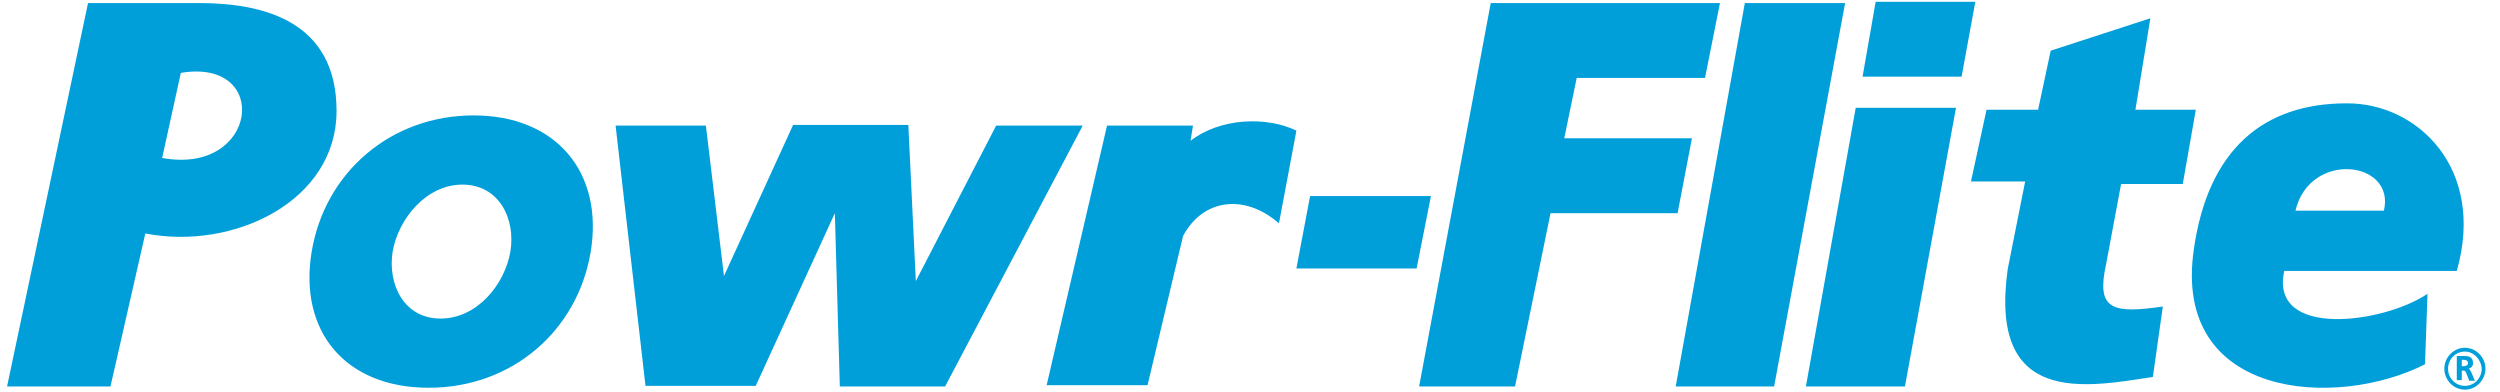 <svg xmlns="http://www.w3.org/2000/svg" width="153" height="24" fill="none"><g fill="#009FDA" clip-path="url(#a)"><path d="M150.356 23.264v-1.476h.458c.305 0 .534.078.534.427 0 .234-.153.311-.267.35.076.039.076.078.152.194l.229.544h-.343l-.153-.388c-.038-.117-.076-.233-.19-.233h-.115v.582h-.305Zm.305-1.243v.389h.115c.114 0 .267-.04.267-.195s-.153-.194-.267-.194h-.115Z"/><path d="M150.851 23.847c-.686 0-1.258-.582-1.258-1.282 0-.699.572-1.282 1.258-1.282s1.258.583 1.258 1.282c0 .7-.572 1.282-1.258 1.282Zm0-2.33c-.572 0-1.03.466-1.03 1.048 0 .583.458 1.05 1.03 1.05.572 0 1.029-.467 1.029-1.05-.038-.582-.496-1.049-1.029-1.049ZM120.889.11h-6.099l-.801 4.584h6.061l.839-4.585ZM36.15 15.416c-.801 4.818-4.804 8.315-9.912 8.315-5.108 0-7.967-3.458-7.166-8.315.8-4.856 4.841-8.353 9.91-8.353 5.07 0 7.968 3.497 7.168 8.354Zm-12.123 0c-.305 1.982.686 4.08 2.936 4.08 2.249 0 3.926-2.098 4.269-4.08.343-2.02-.686-4.118-2.935-4.118-2.211 0-3.927 2.098-4.27 4.118ZM43.201 7.685h-5.527l1.83 15.93h6.747l4.841-10.568.305 10.606h6.442l8.425-15.968h-5.299l-4.917 9.519-.458-9.558h-7.052l-4.231 9.247L43.2 7.685ZM70.23 23.575h-6.176l3.697-15.89h5.26l-.152.933c1.792-1.399 4.651-1.516 6.48-.622l-1.067 5.672c-2.096-1.826-4.65-1.515-5.87.777l-2.173 9.13ZM80.178 11.998l-.838 4.43h7.357l.877-4.43h-7.395ZM105.262.187H91.233L86.85 23.653h5.87l2.173-10.607h7.776l.877-4.584h-7.814l.762-3.691h7.853l.915-4.584ZM112.921.187h-6.137l-4.231 23.466h6.023L112.921.187ZM119.707 6.598h-6.137l-3.049 17.055h6.061l3.125-17.055ZM124.741 6.675l.762-3.574 6.1-1.982-.915 5.595h3.697l-.8 4.545h-3.774l-.915 4.896c-.61 2.758.305 3.069 3.469 2.603l-.61 4.312c-4.079.622-10.064 1.826-8.882-6.605l1.067-5.361h-3.316l.953-4.39h3.164v-.04ZM150.355 16.582h-10.559c-.915 4.157 6.061 3.225 8.767 1.399l-.152 4.312c-5.413 2.759-15.515 2.137-14.143-7.07.877-6.061 4.232-8.898 9.34-8.898 4.307-.038 8.539 3.963 6.747 10.257Zm-9.873-3.69h5.413c.724-3.07-4.536-3.692-5.413 0ZM6.76 23.653H.432L5.387.187h6.786c3.926 0 8.424 1.087 8.424 6.604s-6.29 8.547-11.703 7.498L6.76 23.654ZM11.067 4.46 9.924 9.666c5.87 1.088 6.709-6.138 1.143-5.206Z"/></g><defs><clipPath id="a"><path fill="#fff" d="M0 0h152.546v24H0z"/></clipPath></defs></svg>
